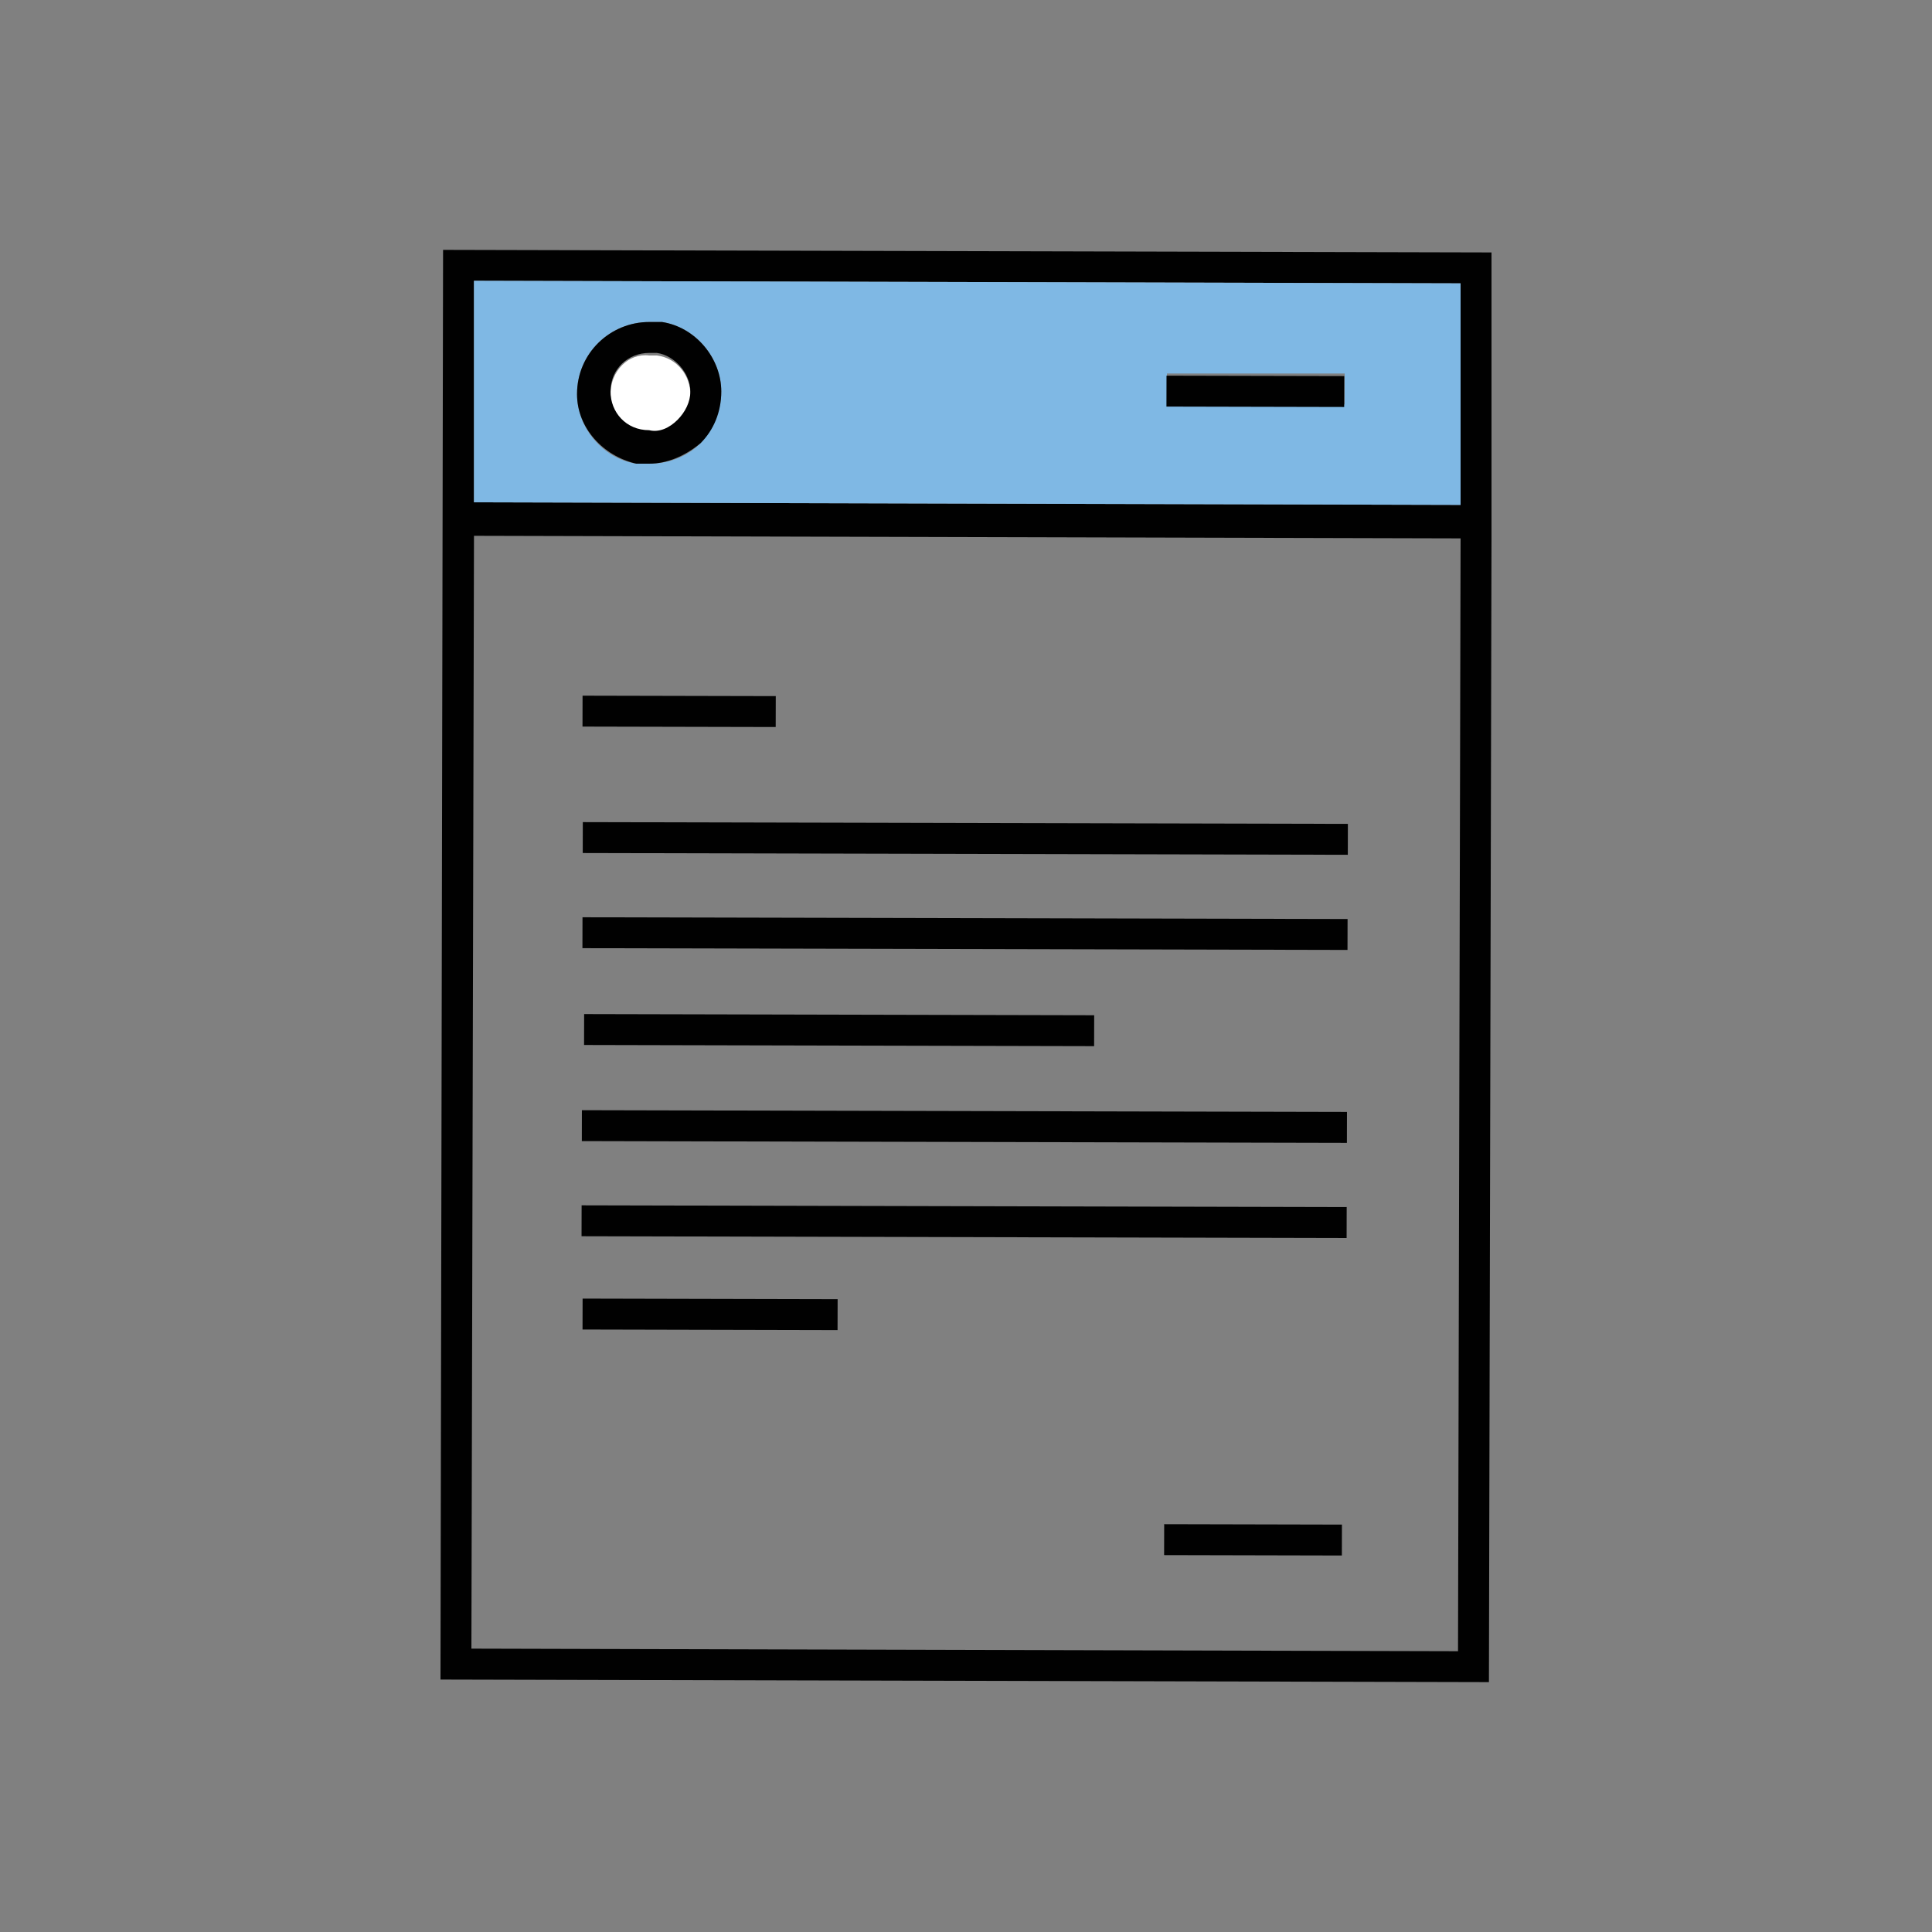 <svg xml:space="preserve" style="enable-background:new 0 0 75 75;" viewBox="0 0 75 75" y="0px" x="0px" xmlns:xlink="http://www.w3.org/1999/xlink" xmlns="http://www.w3.org/2000/svg" id="Layer_1" version="1.1">
<rect x="0" y="0" width="75" height="75" fill="#808080" stroke="none"/>
<style type="text/css">
	.st0{fill:#010101;}
	.st1{fill:#7FB8E4;stroke:#010101;stroke-width:2;stroke-miterlimit:10;}
	.st2{fill:#7FB8E4;}
	.st3{fill:#FFFFFF;}
</style>
<path d="M811.5,287.4l66,0l0.1-90l-66,0L811.5,287.4z M875.6,199.5l0,86l-62,0l0-86L875.6,199.5z" class="st0"></path>
<rect height="39.9" width="41.9" class="st1" y="217" x="823.6"></rect>
<rect height="2" width="44" class="st0" y="209.8" x="822.6"></rect>
<rect height="2" width="35" class="st0" y="261.7" x="822.6"></rect>
<rect height="2" width="26.7" class="st0" y="267.3" x="822.6"></rect>
<rect height="2" width="26.7" class="st0" y="272.8" x="822.6"></rect>
<g>
	<path d="M17.1,65.2l40.7,0.1l0.1-44.4l0,0l0-11.1L17.2,9.7L17.1,65.2z M56.7,11l0,8.6l-38.3-0.1l0-8.6L56.7,11z
		 M18.3,64l0.1-43.2l38.3,0.1l-0.1,43.2L18.3,64z" class="st0"></path>
	<path d="M56.7,19.6l0-8.6l-38.3-0.1l0,8.6L56.7,19.6z M52.2,14.5l0,1.2l-6.9,0l0-1.2L52.2,14.5z M25.2,12.5
		c0.2,0,0.3,0,0.5,0c1.3,0.2,2.3,1.4,2.3,2.7c0,0.7-0.3,1.4-0.8,2c-0.5,0.5-1.2,0.8-2,0.8c-0.2,0-0.3,0-0.5,0
		c-1.3-0.2-2.3-1.4-2.3-2.7C22.4,13.7,23.7,12.5,25.2,12.5z" class="st2"></path>
	<path d="M23.7,15.3c0,0.8,0.7,1.5,1.5,1.5c0.4,0,0.8-0.2,1.1-0.4c0.3-0.3,0.5-0.7,0.5-1.1c0-0.7-0.5-1.4-1.3-1.5
		c-0.1,0-0.2,0-0.3,0C24.4,13.7,23.7,14.4,23.7,15.3z" class="st3"></path>
	<path d="M24.7,18c0.2,0,0.3,0,0.5,0c0.7,0,1.4-0.3,2-0.8c0.5-0.5,0.8-1.2,0.8-2c0-1.3-1-2.5-2.3-2.7
		c-0.2,0-0.3,0-0.5,0c-1.5,0-2.8,1.2-2.8,2.8C22.4,16.6,23.4,17.7,24.7,18z M25.5,13.7c0.7,0.1,1.3,0.8,1.3,1.5
		c0,0.4-0.2,0.8-0.5,1.1c-0.3,0.3-0.7,0.5-1.1,0.4c-0.9,0-1.5-0.7-1.5-1.5c0-0.9,0.7-1.5,1.5-1.5C25.3,13.7,25.4,13.7,25.5,13.7z" class="st0"></path>
	
		<rect height="6.9" width="1.2" class="st0" transform="matrix(2.270920e-03 -1 1 2.270920e-03 33.472 63.857)" y="11.7" x="48.1"></rect>
	<rect height="6.9" width="1.2" class="st0" transform="matrix(2.289537e-03 -1 1 2.289537e-03 -11.219 108.24)" y="56.3" x="48"></rect>
	
		<rect height="7.5" width="1.2" class="st0" transform="matrix(2.266892e-03 -1 1 2.266892e-03 -1.246 53.952)" y="23.8" x="25.8"></rect>
	
		<rect height="29.7" width="1.2" class="st0" transform="matrix(2.300402e-03 -1 1 2.300402e-03 4.837 69.974)" y="17.7" x="36.9"></rect>
	
		<rect height="29.7" width="1.2" class="st0" transform="matrix(2.300402e-03 -1 1 2.300402e-03 1.125 73.659)" y="21.4" x="36.9"></rect>
	
		<rect height="19.8" width="1.2" class="st0" transform="matrix(2.299702e-03 -1 1 2.299702e-03 -7.5 72.397)" y="30.1" x="31.9"></rect>
	
		<rect height="29.7" width="1.2" class="st0" transform="matrix(2.298500e-03 -1 1 2.298500e-03 -6.298 81.031)" y="28.8" x="36.8"></rect>
	
		<rect height="29.7" width="1.2" class="st0" transform="matrix(2.327773e-03 -1 1 2.327773e-03 -10.01 84.715)" y="32.5" x="36.8"></rect>
	
		<rect height="9.9" width="1.2" class="st0" transform="matrix(2.327773e-03 -1 1 2.327773e-03 -23.549 78.504)" y="46.1" x="27"></rect>
</g>
</svg>
